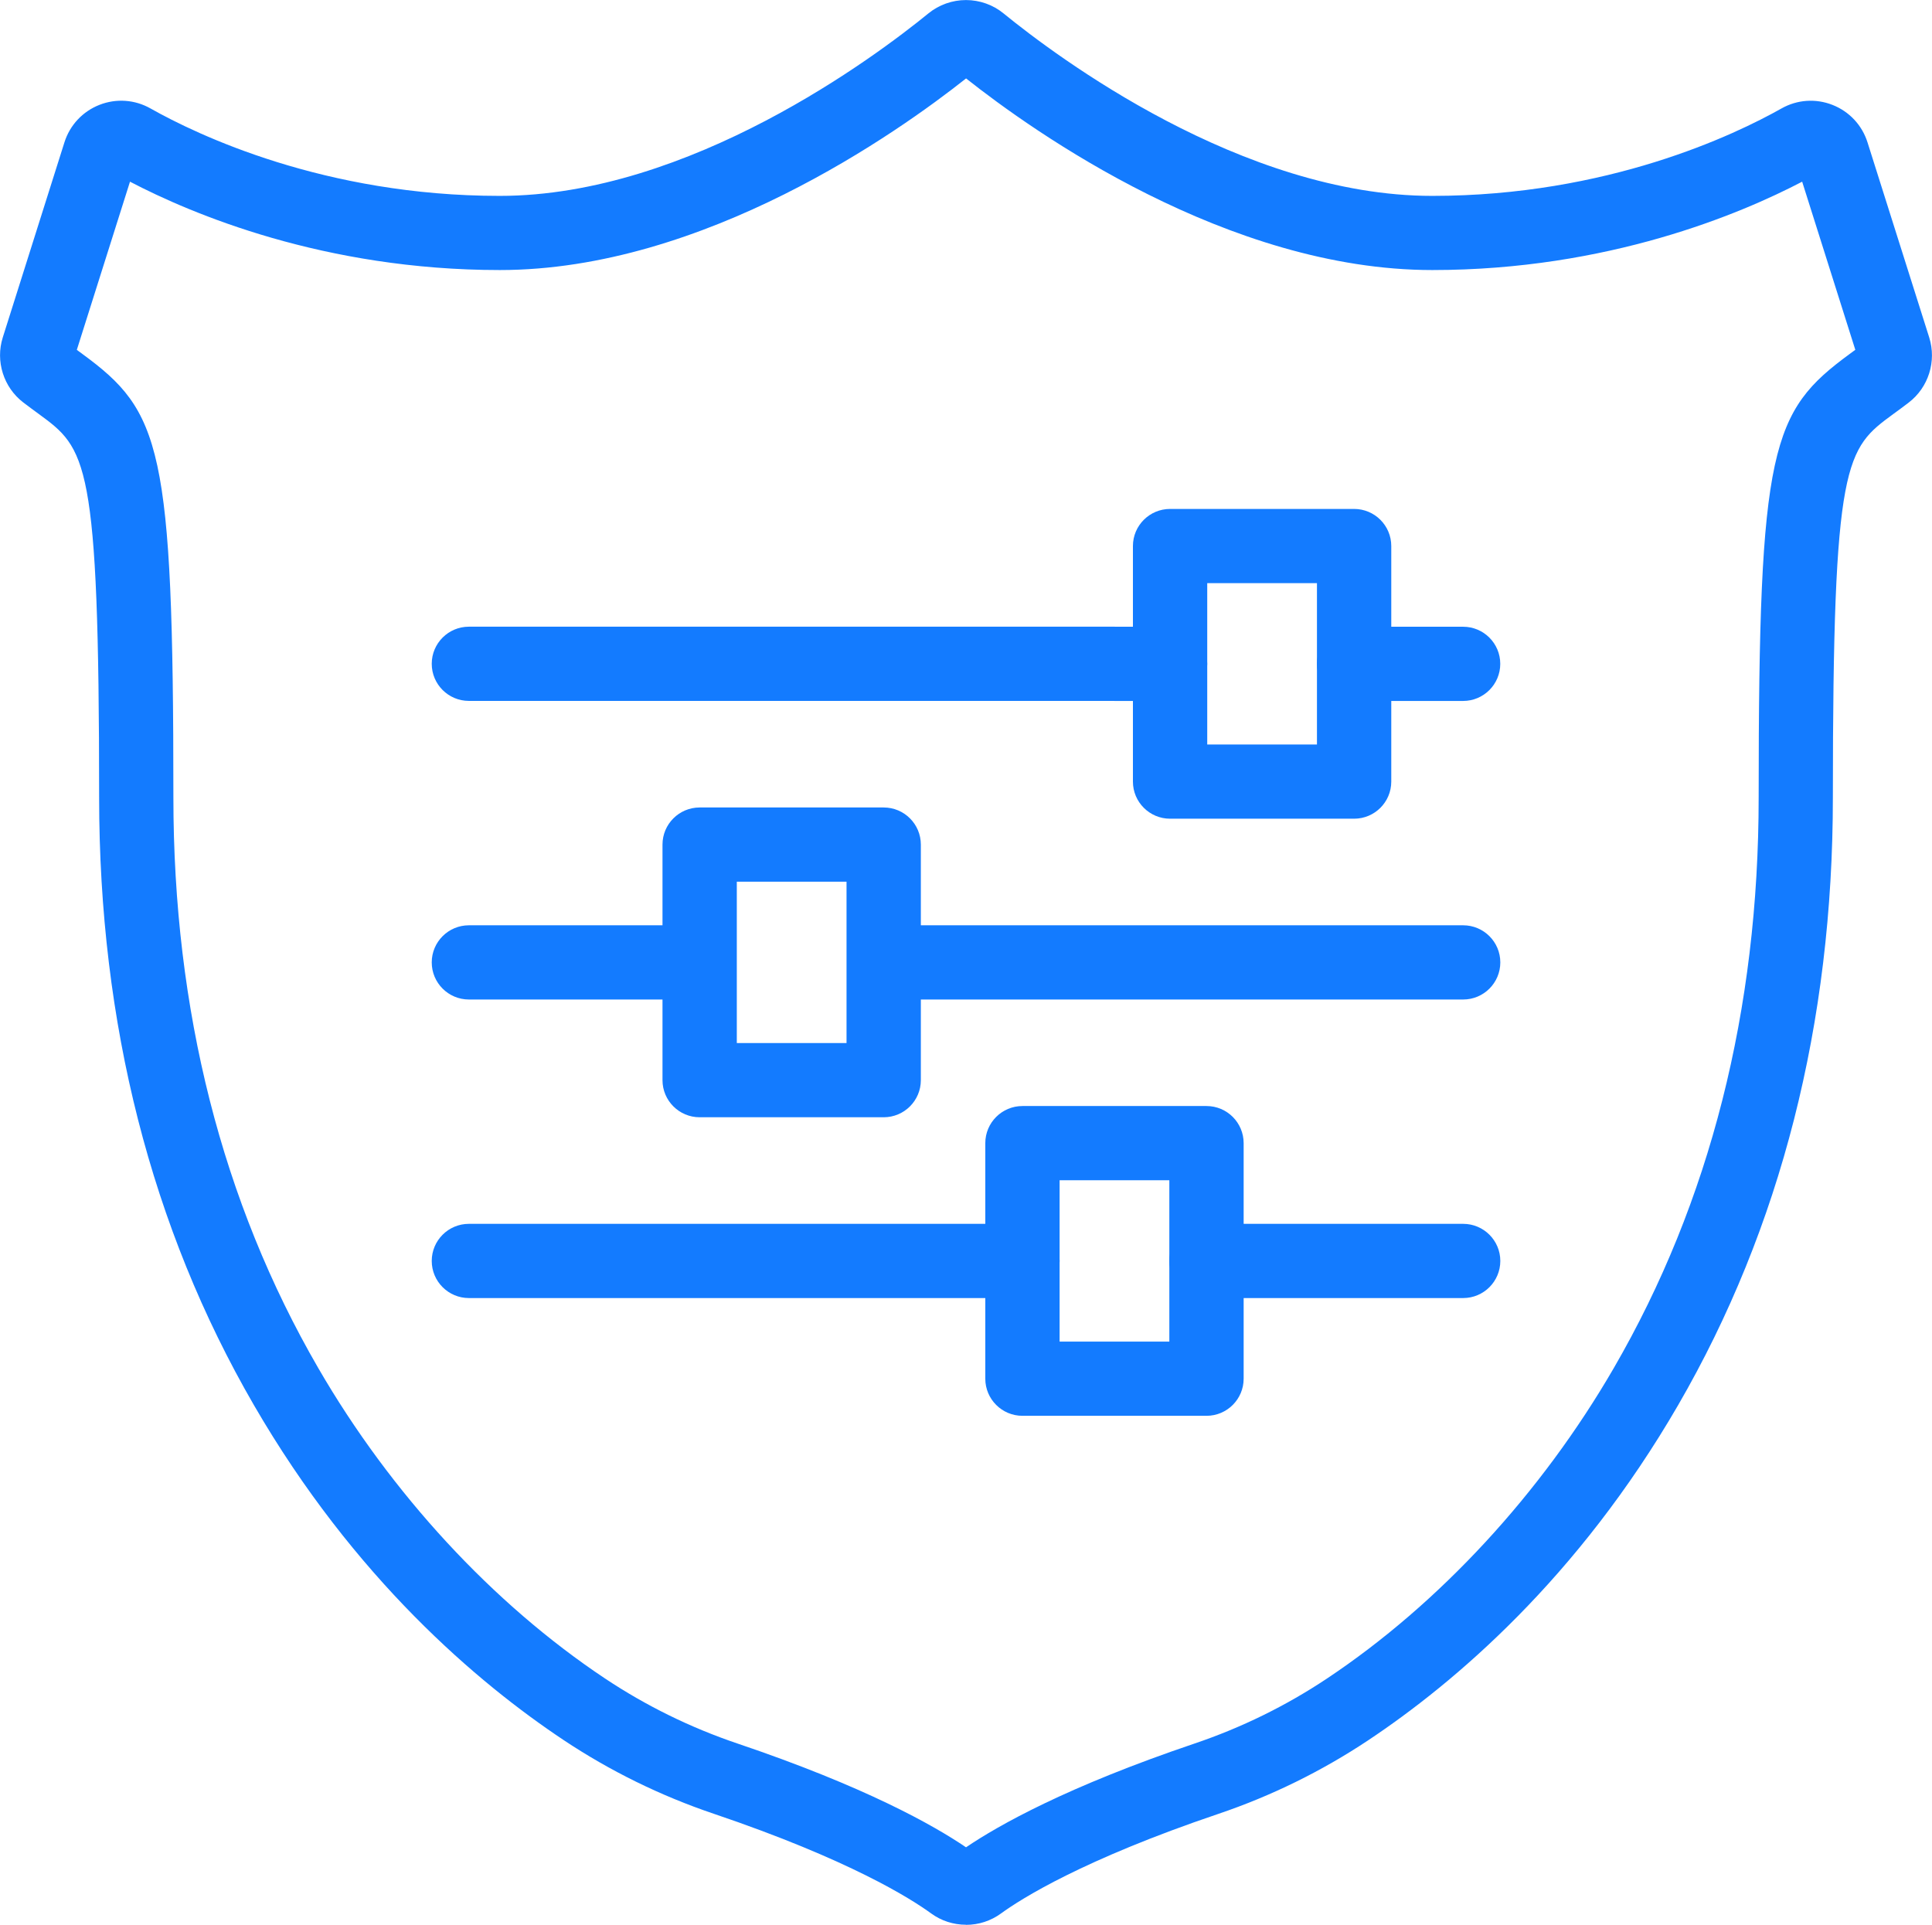 <svg xmlns="http://www.w3.org/2000/svg" fill="none" viewBox="0 0 268 267" height="267" width="268">
<g clip-path="url(#clip0_104_326)">
<path fill="#137BFF" d="M134.003 267C132.251 267 130.568 266.458 129.152 265.421C126.355 263.383 117.82 257.967 98.991 251.598C91.638 249.113 84.649 245.682 78.21 241.399C66.28 233.458 49.135 218.941 35.212 194.898C20.973 170.313 13.751 141.959 13.751 110.613C13.751 63.57 11.971 62.26 5.333 57.393C4.673 56.906 3.972 56.398 3.237 55.835C0.488 53.735 -0.653 50.104 0.385 46.81L8.94 19.74C9.696 17.351 11.469 15.457 13.799 14.544C16.129 13.631 18.706 13.816 20.877 15.045C27.337 18.689 44.998 27.173 69.325 27.173C95.699 27.173 121.496 7.804 128.774 1.867C130.245 0.666 132.1 0.007 133.997 0.007C135.893 0.007 137.756 0.666 139.226 1.874C146.504 7.811 172.294 27.173 198.669 27.173C222.996 27.173 240.656 18.689 247.123 15.045C249.295 13.816 251.872 13.638 254.194 14.551C256.524 15.464 258.297 17.358 259.053 19.747L267.615 46.816C268.653 50.125 267.512 53.749 264.763 55.849C264.028 56.412 263.327 56.926 262.667 57.407C256.036 62.273 254.249 63.577 254.249 110.627C254.249 141.966 247.027 170.326 232.788 194.912C218.859 218.955 201.72 233.471 189.79 241.413C183.351 245.695 176.362 249.134 169.009 251.619C150.18 257.988 141.645 263.403 138.855 265.435C137.433 266.471 135.756 267.014 133.997 267.014L134.003 267ZM10.645 48.526C10.913 48.724 11.174 48.917 11.428 49.102C22.306 57.078 24.052 61.909 24.052 110.62C24.052 140.127 30.807 166.751 44.132 189.75C54.22 207.17 68.356 222.469 83.927 232.84C89.617 236.629 95.795 239.662 102.296 241.859C119.985 247.837 129.468 253.177 134.003 256.258C138.539 253.184 148.015 247.844 165.711 241.859C172.212 239.662 178.396 236.629 184.08 232.84C199.651 222.469 213.787 207.17 223.875 189.75C237.2 166.751 243.955 140.134 243.955 110.62C243.955 61.909 245.701 57.084 256.579 49.102C256.833 48.917 257.094 48.724 257.362 48.526L249.989 25.203C241.467 29.657 223.057 37.461 198.682 37.461C170.342 37.461 143.397 18.312 134.01 10.879C124.616 18.319 97.678 37.461 69.338 37.461C44.956 37.461 26.547 29.657 18.032 25.203L10.659 48.526H10.645Z"></path>
<path fill="#137BFF" d="M162.309 97.236H154.599C151.754 97.236 149.445 94.93 149.445 92.088C149.445 89.247 151.754 86.941 154.599 86.941H162.309C165.154 86.941 167.463 89.247 167.463 92.088C167.463 94.93 165.154 97.236 162.309 97.236Z"></path>
<path fill="#137BFF" d="M202.957 97.236H187.838C184.993 97.236 182.684 94.93 182.684 92.088C182.684 89.247 184.993 86.941 187.838 86.941H202.957C205.802 86.941 208.111 89.247 208.111 92.088C208.111 94.93 205.802 97.236 202.957 97.236Z"></path>
<path fill="#137BFF" d="M154.599 97.229H65.043C62.198 97.229 59.889 94.923 59.889 92.082C59.889 89.24 62.198 86.934 65.043 86.934H154.599C157.444 86.934 159.753 89.24 159.753 92.082C159.753 94.923 157.444 97.229 154.599 97.229Z"></path>
<path fill="#137BFF" d="M187.838 113.571H162.309C159.464 113.571 157.155 111.265 157.155 108.424V75.746C157.155 72.905 159.464 70.599 162.309 70.599H187.838C190.683 70.599 192.992 72.905 192.992 75.746V108.424C192.992 111.265 190.683 113.571 187.838 113.571ZM167.463 103.276H182.684V80.894H167.463V103.276Z"></path>
<path fill="#137BFF" d="M202.964 138.651H124.245C121.4 138.651 119.091 136.345 119.091 133.503C119.091 130.662 121.4 128.356 124.245 128.356H202.964C205.809 128.356 208.118 130.662 208.118 133.503C208.118 136.345 205.809 138.651 202.964 138.651Z"></path>
<path fill="#137BFF" d="M96.565 138.651H65.043C62.198 138.651 59.889 136.345 59.889 133.503C59.889 130.662 62.198 128.356 65.043 128.356H96.565C99.41 128.356 101.719 130.662 101.719 133.503C101.719 136.345 99.41 138.651 96.565 138.651Z"></path>
<path fill="#137BFF" d="M122.582 154.986H97.053C94.208 154.986 91.899 152.68 91.899 149.839V117.161C91.899 114.32 94.208 112.013 97.053 112.013H122.582C125.427 112.013 127.736 114.32 127.736 117.161V149.839C127.736 152.68 125.427 154.986 122.582 154.986ZM102.207 144.691H117.428V122.309H102.207V144.691Z"></path>
<path fill="#137BFF" d="M202.964 180.066H167.36C164.515 180.066 162.206 177.76 162.206 174.918C162.206 172.077 164.515 169.771 167.36 169.771H202.964C205.809 169.771 208.118 172.077 208.118 174.918C208.118 177.76 205.809 180.066 202.964 180.066Z"></path>
<path fill="#137BFF" d="M141.831 180.066H65.043C62.198 180.066 59.889 177.76 59.889 174.918C59.889 172.077 62.198 169.771 65.043 169.771H141.831C144.676 169.771 146.985 172.077 146.985 174.918C146.985 177.76 144.676 180.066 141.831 180.066Z"></path>
<path fill="#137BFF" d="M167.36 196.401H141.831C138.986 196.401 136.677 194.095 136.677 191.253V158.576C136.677 155.734 138.986 153.428 141.831 153.428H167.36C170.205 153.428 172.514 155.734 172.514 158.576V191.253C172.514 194.095 170.205 196.401 167.36 196.401ZM146.985 186.106H162.206V163.724H146.985V186.106Z"></path>
</g>
<defs>
<clipPath id="clip0_104_326">
<rect fill="white" height="267" width="268"></rect>
</clipPath>
</defs>
</svg>
